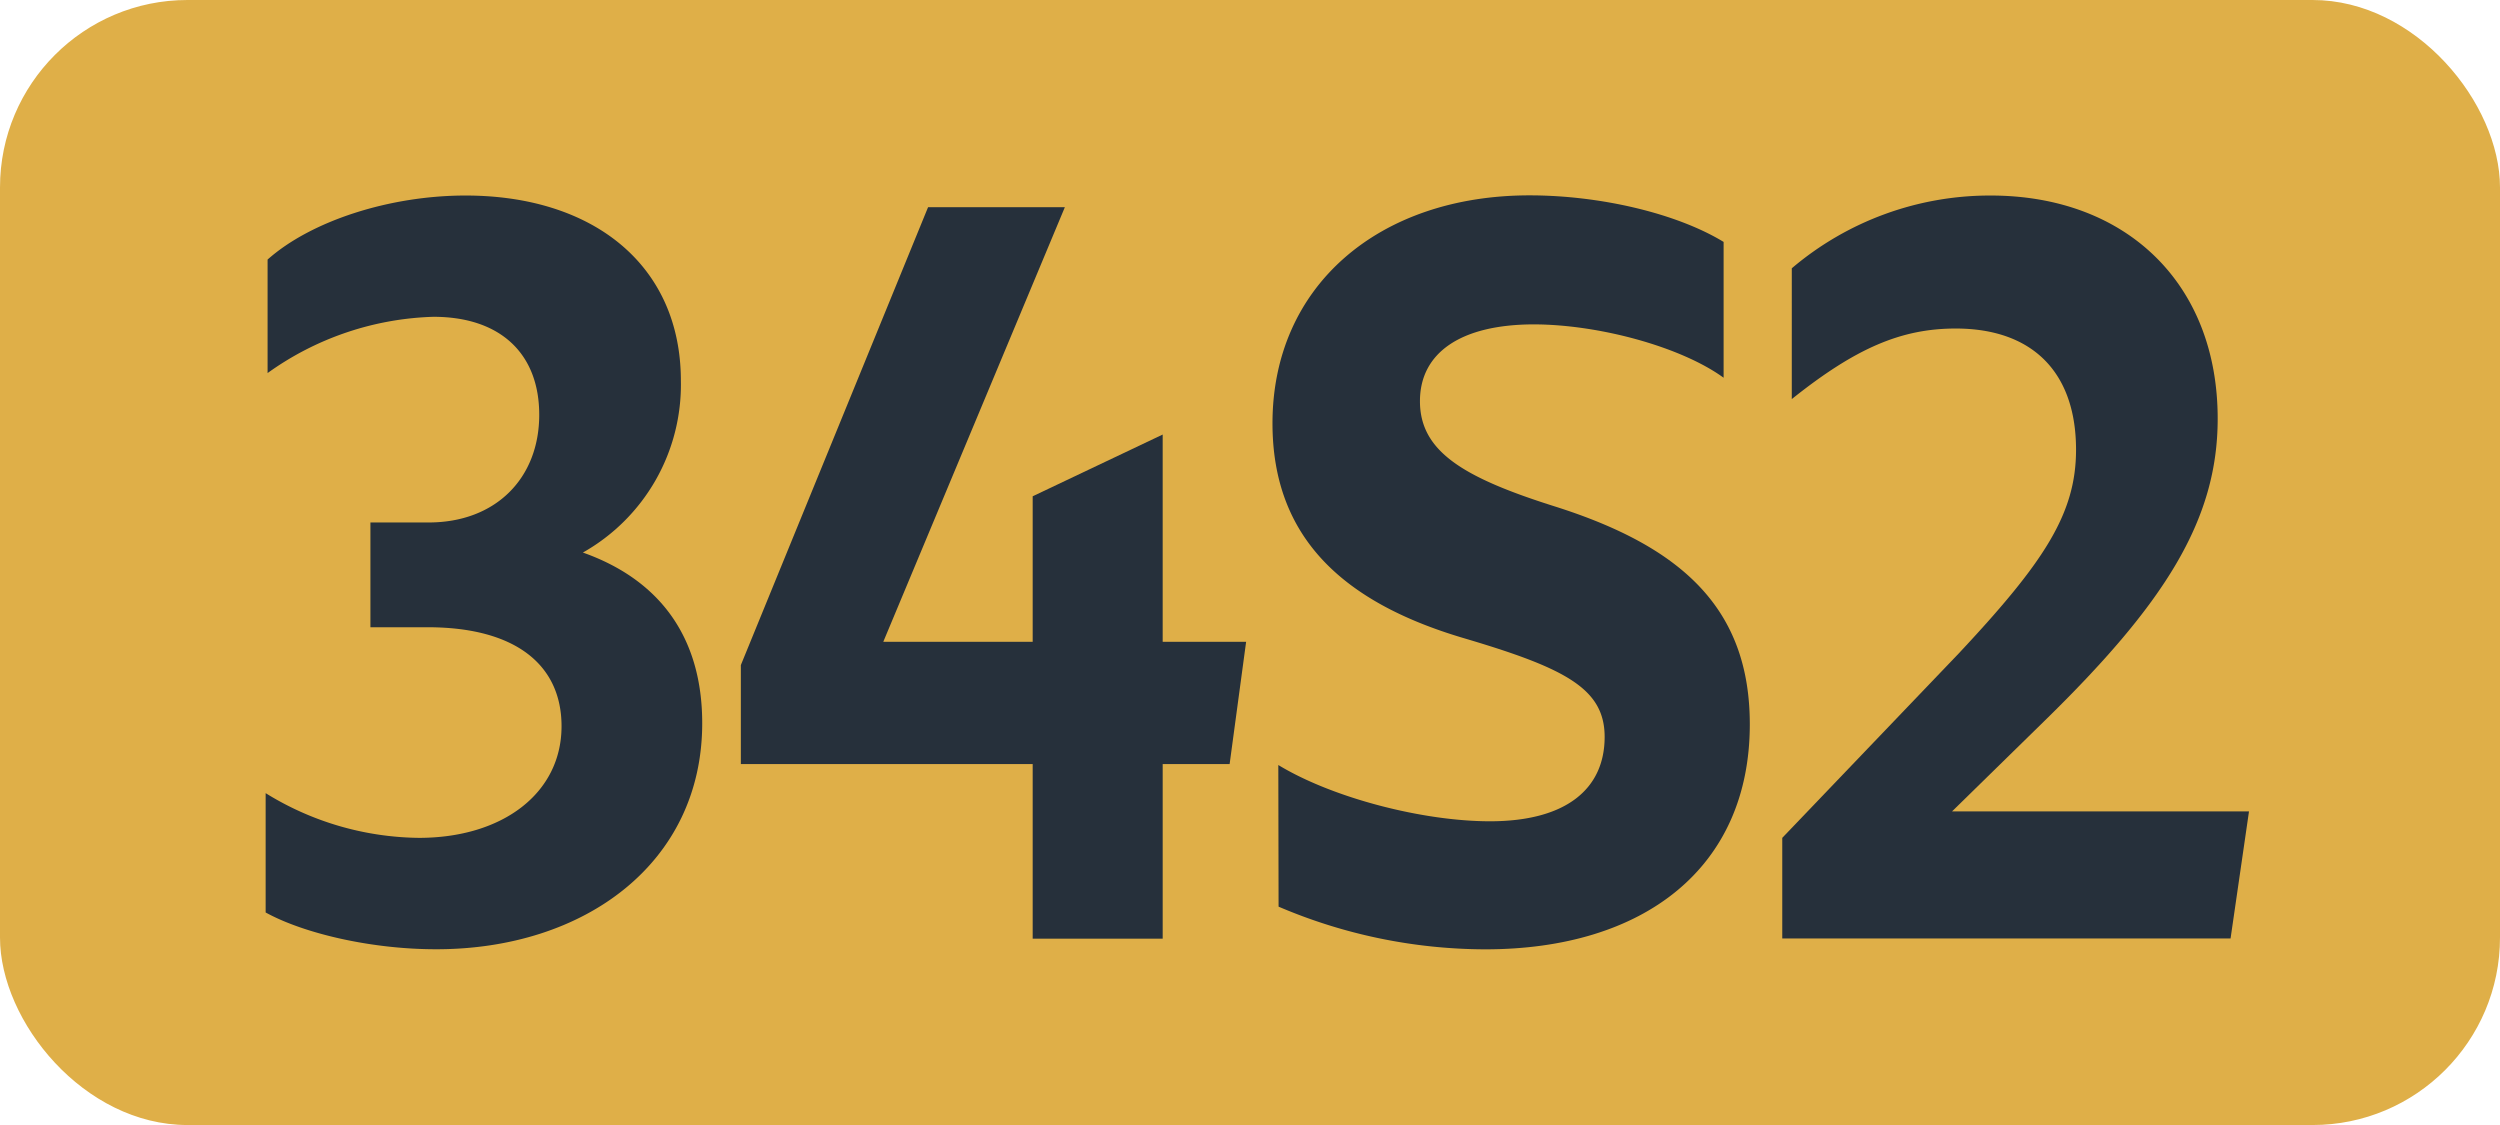 <svg id="Calque_1" data-name="Calque 1" xmlns="http://www.w3.org/2000/svg" viewBox="0 0 283.46 127.56"><defs><style>.cls-1{fill:#dfaf48;}.cls-2{fill:#26303b;}.cls-3{fill:none;stroke:#1d1d1b;stroke-miterlimit:10;stroke-width:0.1px;stroke-dasharray:1.2;}</style></defs><rect class="cls-1" width="283.46" height="127.56" rx="21.26"/><path class="cls-2" d="M30.12,103.46V89.93A33.63,33.63,0,0,0,47.5,95C57,95,63.67,89.93,63.67,82.34c0-7-5.28-11.22-15.18-11.22H42V59.24h6.6c7.59,0,12.54-5,12.54-12.21,0-6.93-4.4-11.11-12-11.11A33.9,33.9,0,0,0,30.34,42.3V29.43c4.95-4.4,13.86-7.26,22.44-7.26,14.52,0,24.42,7.92,24.42,21A21.85,21.85,0,0,1,66.09,62.65C74.78,65.73,79.62,72.22,79.62,82c0,15.84-13.31,25.63-30.14,25.63C42.22,107.64,34.52,105.88,30.12,103.46Z"/><path class="cls-2" d="M117.09,86.63H84V75.41l21.23-51.92h15.51L100.15,72.77h16.94V56.27l14.74-7V72.77h9.46l-1.87,13.86h-7.59v19.8H117.09Z"/><path class="cls-2" d="M144.94,86.74c6.16,3.74,16.39,6.38,24,6.38,8.58,0,13-3.63,13-9.57,0-5.5-4.51-7.81-16.06-11.22C152.2,68.26,144.28,60.89,144.28,48c0-15.62,12.1-25.85,29.15-25.85,7.92,0,16.61,2,22,5.28v15.4c-4.84-3.52-14.19-6.05-21.56-6.05C165.62,36.8,161,40,161,45.49c0,5.72,4.95,8.69,15.51,12C190.59,62,198.4,68.92,198.4,82.12c0,16.28-12,25.52-30,25.52a59.91,59.91,0,0,1-23.43-4.84Z"/><path class="cls-2" d="M202.08,95l20-20.9c9.68-10.34,13.31-15.84,13.31-23.1,0-8.91-5.06-13.75-13.64-13.75-6.16,0-11.33,2.2-18.59,8V30.42a34.7,34.7,0,0,1,22.55-8.25c15.29,0,25.74,9.9,25.74,25.3,0,11.55-6.05,21-19.69,34.32L221.33,92H255l-2.09,14.41H202.08Z"/><path class="cls-3" d="M51.1,36.85"/><path class="cls-3" d="M51.1,0"/><path class="cls-3" d="M51.1,36.85"/><path class="cls-3" d="M51.1,0"/></svg>